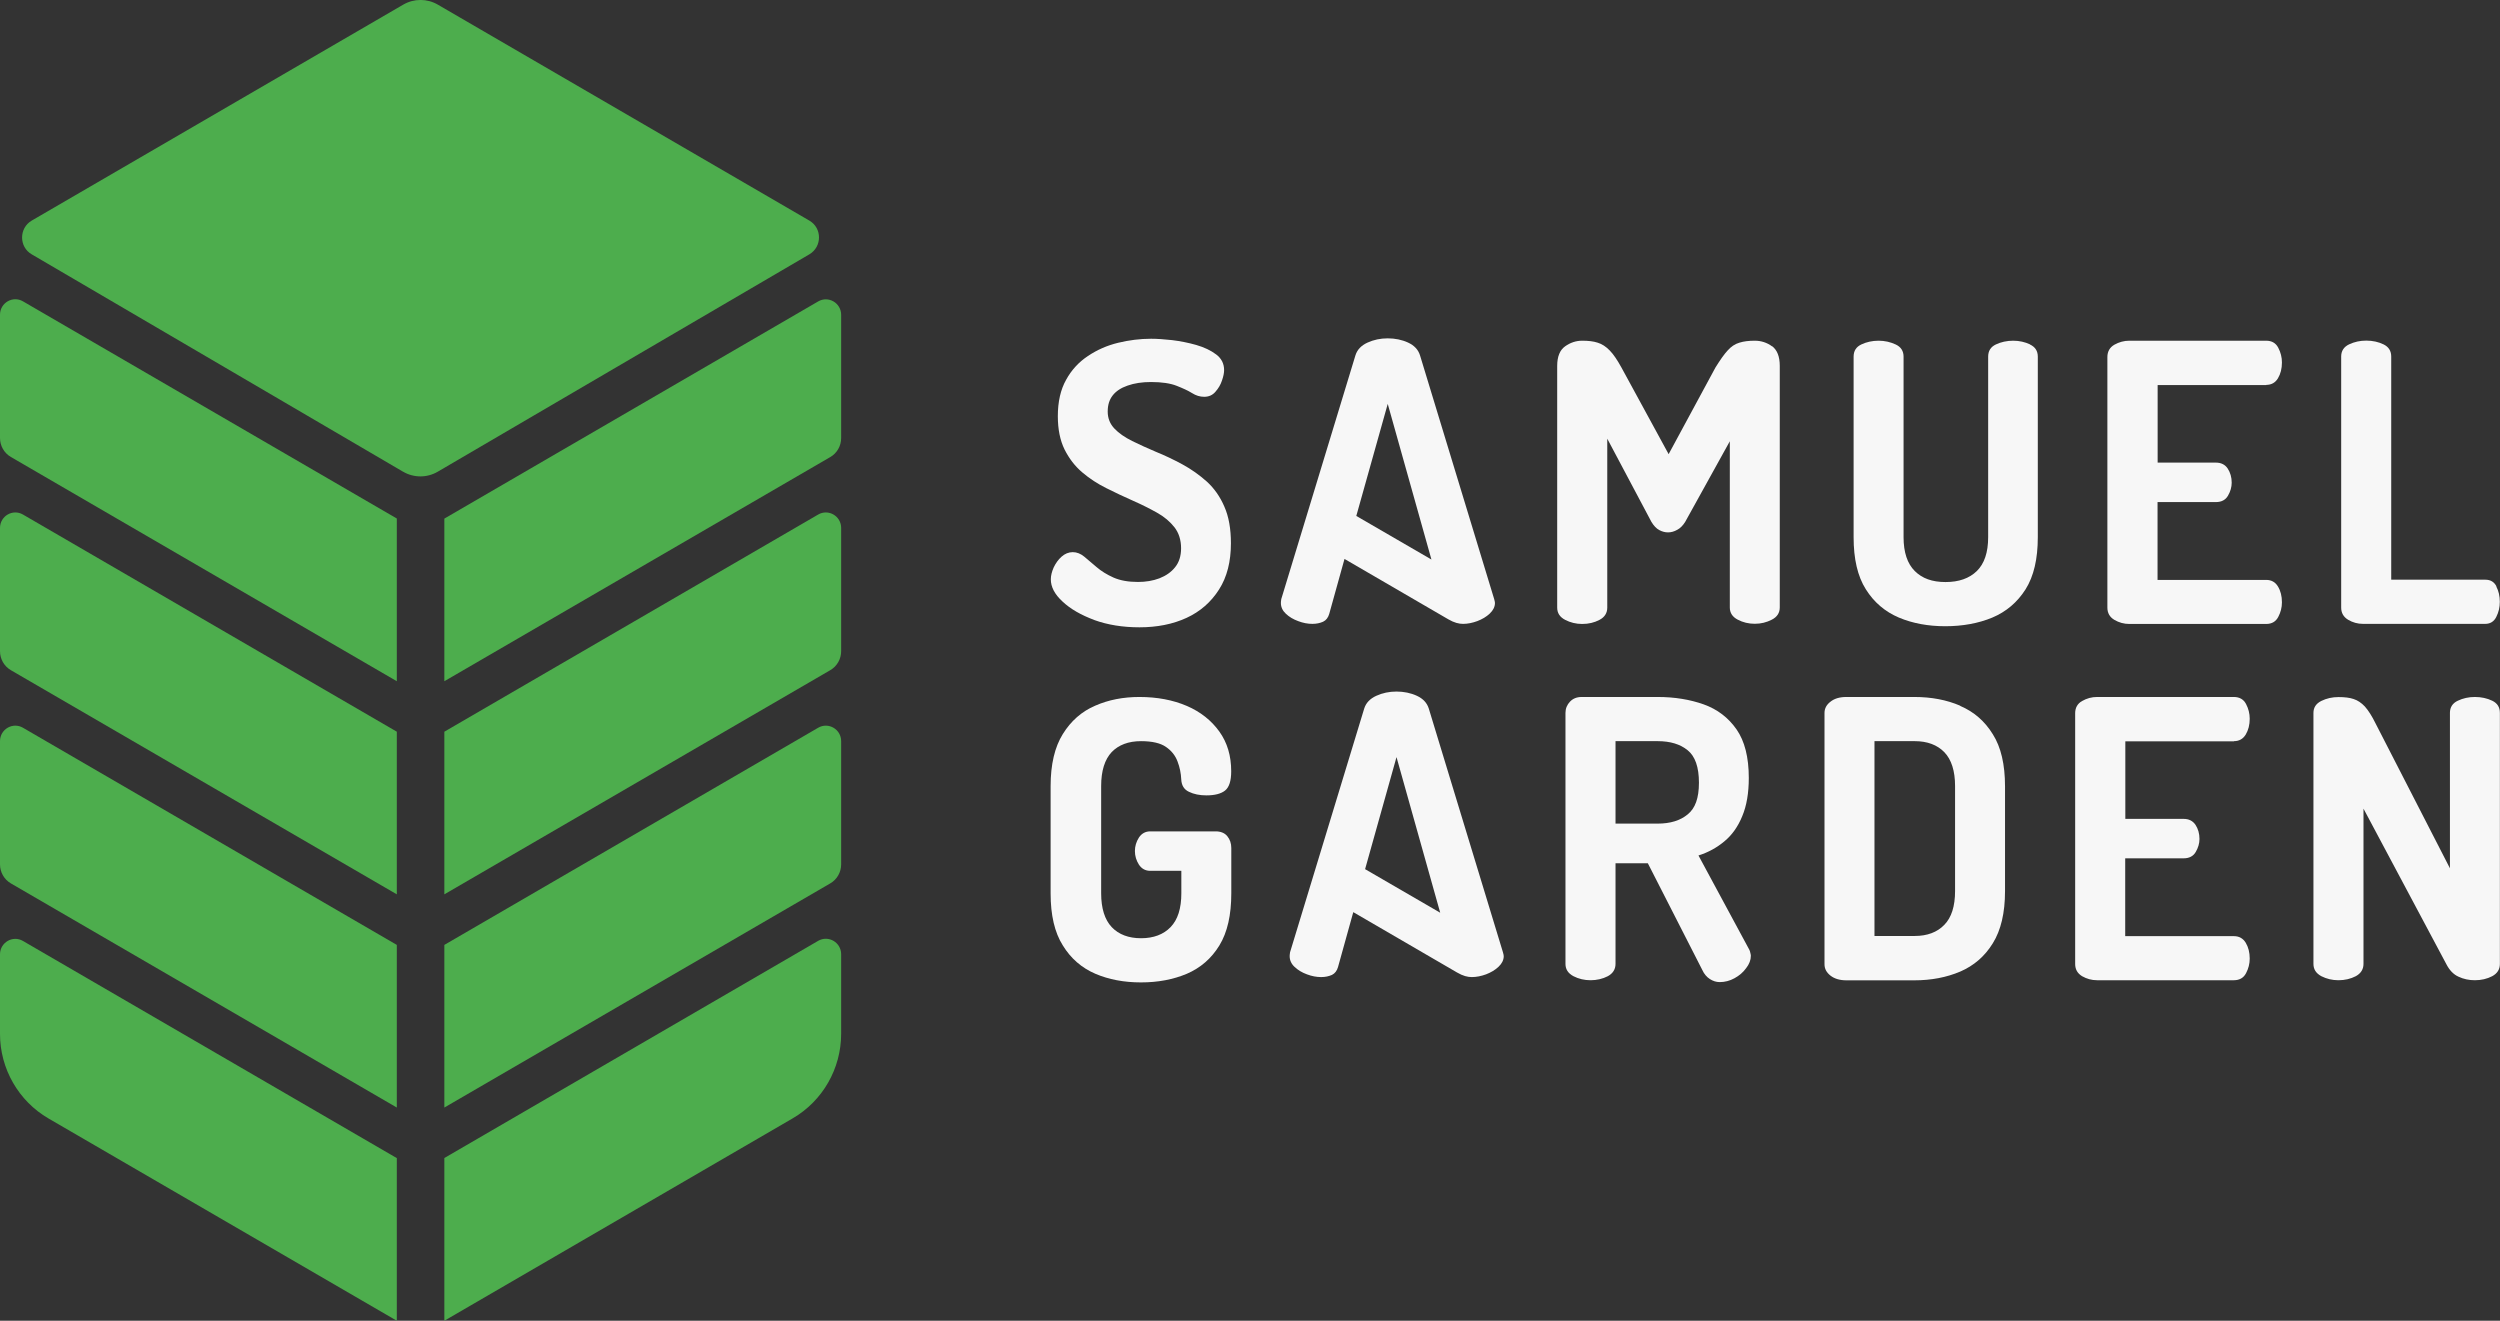 <svg width="106" height="56" viewBox="0 0 106 56" fill="none" xmlns="http://www.w3.org/2000/svg">
<rect x="0" y="0" width="106" height="56" fill="#333333" stroke="none"/>
<g id="logo-light" clip-path="url(#clip0_7310_5998)">
<g id="Layer 1">
<g id="Group">
<g id="Group_2">
<g id="Group_3">
<g id="Group_4">
<path id="Vector" d="M16.825 56L2.056 47.423C0.786 46.685 0 45.316 0 43.836V40.465C0 39.96 0.542 39.643 0.976 39.898L16.825 49.104V56Z" fill="#4DAD4D"/>
<path id="Vector_2" d="M16.825 46.96L0.463 37.457C0.174 37.29 0 36.981 0 36.648V31.425C0 30.92 0.542 30.603 0.976 30.858L16.825 40.064V46.96Z" fill="#4DAD4D"/>
<path id="Vector_3" d="M16.825 37.92L0.463 28.417C0.174 28.25 0 27.942 0 27.608V22.385C0 21.88 0.542 21.563 0.976 21.818L16.825 31.024V37.92Z" fill="#4DAD4D"/>
<path id="Vector_4" d="M16.825 28.884L0.463 19.377C0.174 19.21 0 18.902 0 18.568V13.345C0 12.84 0.542 12.523 0.976 12.778L16.825 21.985V28.88V28.884Z" fill="#4DAD4D"/>
</g>
<g id="Group_5">
<path id="Vector_5" d="M18.84 56L33.609 47.419C34.879 46.681 35.665 45.312 35.665 43.831V40.461C35.665 39.956 35.123 39.639 34.688 39.893L18.84 49.1V55.996V56Z" fill="#4DAD4D"/>
<path id="Vector_6" d="M18.84 46.96L35.201 37.457C35.491 37.29 35.665 36.981 35.665 36.648V31.425C35.665 30.92 35.123 30.603 34.688 30.858L18.84 40.064V46.96Z" fill="#4DAD4D"/>
<path id="Vector_7" d="M18.84 37.92L35.201 28.417C35.491 28.25 35.665 27.942 35.665 27.608V22.385C35.665 21.88 35.123 21.563 34.688 21.818L18.84 31.024V37.92Z" fill="#4DAD4D"/>
<path id="Vector_8" d="M18.84 28.884L35.201 19.381C35.491 19.215 35.665 18.906 35.665 18.572V13.349C35.665 12.845 35.123 12.527 34.688 12.782L18.84 21.989V28.884Z" fill="#4DAD4D"/>
</g>
</g>
<path id="Vector_9" d="M17.094 20.003L1.345 10.784C0.798 10.467 0.803 9.67 1.345 9.353L17.098 0.196C17.553 -0.067 18.111 -0.067 18.562 0.196L34.316 9.353C34.862 9.67 34.862 10.462 34.316 10.784L18.562 19.999C18.107 20.266 17.545 20.266 17.09 19.999L17.094 20.003Z" fill="#4DAD4D"/>
</g>
<g id="Group_6">
<g id="Group_7">
<path id="Vector_10" d="M46.4 26.29C46.967 26.494 47.604 26.598 48.315 26.598C49.06 26.598 49.73 26.465 50.309 26.198C50.888 25.931 51.347 25.53 51.687 24.996C52.026 24.467 52.191 23.812 52.191 23.036C52.191 22.422 52.1 21.905 51.914 21.484C51.732 21.058 51.484 20.708 51.17 20.42C50.851 20.137 50.512 19.895 50.135 19.69C49.759 19.486 49.391 19.311 49.018 19.16C48.65 19.002 48.311 18.852 48.001 18.697C47.691 18.543 47.438 18.368 47.252 18.172C47.062 17.971 46.967 17.734 46.967 17.45C46.967 17.166 47.037 16.949 47.178 16.766C47.318 16.586 47.529 16.445 47.81 16.349C48.096 16.248 48.423 16.198 48.803 16.198C49.263 16.198 49.622 16.253 49.887 16.357C50.152 16.461 50.371 16.561 50.541 16.666C50.71 16.774 50.88 16.824 51.058 16.824C51.252 16.824 51.41 16.757 51.534 16.611C51.658 16.47 51.753 16.315 51.811 16.136C51.873 15.961 51.902 15.81 51.902 15.694C51.902 15.418 51.79 15.197 51.567 15.03C51.343 14.859 51.062 14.726 50.719 14.626C50.38 14.53 50.036 14.463 49.697 14.421C49.353 14.384 49.056 14.363 48.807 14.363C48.34 14.363 47.877 14.421 47.409 14.534C46.942 14.647 46.516 14.834 46.131 15.093C45.746 15.347 45.432 15.685 45.204 16.102C44.968 16.52 44.852 17.037 44.852 17.646C44.852 18.205 44.948 18.672 45.138 19.06C45.332 19.444 45.577 19.765 45.887 20.028C46.197 20.291 46.54 20.516 46.913 20.7C47.289 20.887 47.657 21.063 48.026 21.225C48.398 21.388 48.737 21.559 49.051 21.734C49.366 21.909 49.614 22.122 49.8 22.36C49.982 22.598 50.078 22.894 50.078 23.248C50.078 23.574 49.991 23.845 49.825 24.049C49.66 24.258 49.436 24.412 49.159 24.521C48.882 24.625 48.58 24.675 48.253 24.675C47.839 24.675 47.496 24.613 47.211 24.488C46.929 24.362 46.689 24.212 46.495 24.045C46.3 23.878 46.127 23.728 45.974 23.603C45.821 23.478 45.659 23.411 45.486 23.411C45.312 23.411 45.15 23.478 45.01 23.603C44.869 23.728 44.761 23.883 44.675 24.062C44.596 24.245 44.555 24.408 44.555 24.563C44.555 24.884 44.716 25.197 45.051 25.505C45.382 25.818 45.833 26.077 46.404 26.29H46.4Z" fill="#F7F7F7"/>
<path id="Vector_11" d="M75.135 14.684C74.92 14.526 74.671 14.446 74.403 14.446C74.154 14.446 73.935 14.471 73.749 14.53C73.563 14.584 73.401 14.693 73.253 14.859C73.104 15.018 72.934 15.264 72.736 15.581L70.75 19.256L68.748 15.581C68.574 15.264 68.408 15.018 68.251 14.859C68.094 14.697 67.924 14.584 67.742 14.53C67.564 14.471 67.345 14.446 67.084 14.446C66.824 14.446 66.584 14.526 66.361 14.684C66.137 14.843 66.025 15.118 66.025 15.518V25.764C66.025 25.993 66.137 26.165 66.361 26.281C66.584 26.398 66.828 26.456 67.084 26.456C67.358 26.456 67.602 26.398 67.821 26.281C68.036 26.169 68.148 25.993 68.148 25.764V18.601L70.022 22.131C70.121 22.293 70.228 22.41 70.357 22.477C70.481 22.544 70.605 22.573 70.725 22.573C70.853 22.573 70.981 22.539 71.114 22.464C71.242 22.398 71.358 22.281 71.453 22.126L73.344 18.71V25.756C73.344 25.985 73.455 26.156 73.679 26.273C73.898 26.39 74.142 26.448 74.403 26.448C74.663 26.448 74.903 26.39 75.127 26.273C75.35 26.16 75.462 25.985 75.462 25.756V15.51C75.462 15.114 75.35 14.838 75.135 14.676V14.684Z" fill="#F7F7F7"/>
<path id="Vector_12" d="M86.081 14.605C85.861 14.501 85.617 14.446 85.357 14.446C85.096 14.446 84.84 14.501 84.624 14.605C84.405 14.709 84.298 14.88 84.298 15.122V22.777C84.298 23.424 84.136 23.899 83.818 24.212C83.495 24.525 83.056 24.679 82.49 24.679C81.923 24.679 81.501 24.525 81.187 24.212C80.872 23.899 80.711 23.419 80.711 22.777V15.122C80.711 14.88 80.599 14.709 80.376 14.605C80.152 14.501 79.912 14.446 79.652 14.446C79.391 14.446 79.135 14.501 78.92 14.605C78.7 14.709 78.593 14.88 78.593 15.122V22.777C78.593 23.699 78.762 24.433 79.11 24.984C79.457 25.539 79.925 25.935 80.512 26.185C81.096 26.431 81.753 26.552 82.481 26.552C83.21 26.552 83.884 26.431 84.475 26.185C85.067 25.935 85.534 25.539 85.886 24.984C86.234 24.429 86.403 23.695 86.403 22.777V15.122C86.403 14.88 86.292 14.709 86.068 14.605H86.081Z" fill="#F7F7F7"/>
<path id="Vector_13" d="M96.088 16.319C96.303 16.319 96.473 16.228 96.585 16.04C96.697 15.852 96.754 15.631 96.754 15.368C96.754 15.151 96.701 14.939 96.597 14.742C96.494 14.546 96.324 14.446 96.084 14.446H90.284C90.057 14.446 89.846 14.505 89.647 14.617C89.453 14.73 89.353 14.905 89.353 15.139V25.764C89.353 25.993 89.453 26.165 89.647 26.281C89.846 26.398 90.057 26.456 90.284 26.456H96.084C96.324 26.456 96.494 26.356 96.597 26.16C96.701 25.964 96.754 25.756 96.754 25.539C96.754 25.276 96.697 25.051 96.585 24.867C96.473 24.679 96.303 24.588 96.088 24.588H91.48V21.288H93.954C94.194 21.288 94.363 21.196 94.467 21.017C94.57 20.837 94.624 20.654 94.624 20.466C94.624 20.237 94.566 20.036 94.454 19.865C94.343 19.698 94.173 19.615 93.958 19.615H91.484V16.328H96.093L96.088 16.319Z" fill="#F7F7F7"/>
<path id="Vector_14" d="M105.852 24.867C105.756 24.675 105.599 24.579 105.38 24.579H101.388V15.118C101.388 14.876 101.276 14.705 101.061 14.601C100.846 14.496 100.598 14.442 100.329 14.442C100.06 14.442 99.824 14.496 99.601 14.601C99.382 14.705 99.266 14.876 99.266 15.118V25.76C99.266 25.989 99.365 26.16 99.559 26.277C99.754 26.394 99.965 26.452 100.192 26.452H105.372C105.587 26.452 105.748 26.352 105.843 26.156C105.943 25.96 105.992 25.747 105.992 25.518C105.992 25.276 105.943 25.059 105.843 24.867H105.852Z" fill="#F7F7F7"/>
<path id="Vector_15" d="M55.646 26.452C55.451 26.452 55.249 26.415 55.042 26.335C54.835 26.26 54.661 26.156 54.521 26.023C54.38 25.893 54.31 25.739 54.31 25.564C54.31 25.53 54.314 25.476 54.326 25.401L57.47 15.068C57.545 14.826 57.718 14.647 57.983 14.526C58.248 14.405 58.533 14.346 58.84 14.346C59.146 14.346 59.444 14.405 59.704 14.526C59.965 14.647 60.134 14.826 60.209 15.068L63.353 25.401C63.373 25.476 63.386 25.53 63.386 25.564C63.386 25.726 63.312 25.877 63.167 26.014C63.022 26.152 62.844 26.256 62.637 26.335C62.43 26.411 62.232 26.452 62.033 26.452C61.859 26.452 61.661 26.406 61.404 26.256C61.218 26.148 57.007 23.699 57.007 23.699L56.361 26.023C56.316 26.185 56.229 26.298 56.101 26.36C55.968 26.419 55.819 26.452 55.646 26.452ZM57.507 21.876L60.693 23.724L58.84 17.125L57.507 21.876Z" fill="#F7F7F7"/>
</g>
<g id="Group_8">
<path id="Vector_16" d="M47.132 31.892C47.429 31.583 47.847 31.425 48.377 31.425C48.852 31.425 49.212 31.508 49.444 31.675C49.676 31.834 49.837 32.042 49.928 32.288C50.023 32.535 50.073 32.789 50.085 33.048C50.098 33.302 50.205 33.477 50.412 33.573C50.619 33.673 50.863 33.724 51.148 33.724C51.504 33.724 51.769 33.657 51.943 33.519C52.116 33.381 52.203 33.11 52.203 32.706C52.203 32.047 52.038 31.488 51.699 31.016C51.359 30.545 50.904 30.182 50.321 29.931C49.738 29.681 49.068 29.552 48.31 29.552C47.624 29.552 46.999 29.673 46.432 29.923C45.861 30.169 45.406 30.57 45.063 31.125C44.72 31.675 44.546 32.414 44.546 33.331V37.878C44.546 38.8 44.715 39.535 45.063 40.085C45.402 40.64 45.861 41.036 46.441 41.287C47.016 41.533 47.661 41.654 48.377 41.654C49.092 41.654 49.742 41.533 50.325 41.287C50.904 41.036 51.364 40.64 51.703 40.085C52.042 39.53 52.207 38.796 52.207 37.878V35.955C52.207 35.759 52.15 35.592 52.038 35.455C51.926 35.317 51.757 35.25 51.541 35.25H48.77C48.567 35.25 48.406 35.338 48.29 35.513C48.178 35.688 48.12 35.88 48.12 36.085C48.12 36.289 48.178 36.485 48.29 36.66C48.406 36.836 48.567 36.923 48.77 36.923H50.089V37.874C50.089 38.521 49.936 38.996 49.634 39.309C49.332 39.622 48.91 39.781 48.381 39.781C47.851 39.781 47.434 39.622 47.136 39.309C46.842 38.996 46.689 38.517 46.689 37.874V33.327C46.689 32.681 46.842 32.201 47.136 31.888L47.132 31.892Z" fill="#F7F7F7"/>
<path id="Vector_17" d="M74.166 40.26L72.015 36.272C72.428 36.143 72.796 35.939 73.115 35.672C73.438 35.405 73.69 35.05 73.872 34.604C74.058 34.161 74.149 33.619 74.149 32.985C74.149 32.109 73.975 31.421 73.628 30.924C73.281 30.428 72.817 30.073 72.234 29.865C71.655 29.66 71.005 29.552 70.29 29.552H67.063C66.856 29.552 66.69 29.619 66.566 29.752C66.442 29.881 66.376 30.044 66.376 30.228V40.87C66.376 41.099 66.488 41.27 66.715 41.391C66.934 41.504 67.178 41.562 67.439 41.562C67.7 41.562 67.956 41.504 68.171 41.391C68.386 41.274 68.498 41.099 68.498 40.87V36.602H69.868L72.18 41.132C72.254 41.295 72.362 41.424 72.499 41.512C72.635 41.599 72.772 41.641 72.916 41.641C73.132 41.641 73.343 41.587 73.541 41.478C73.74 41.37 73.909 41.228 74.037 41.049C74.17 40.878 74.236 40.703 74.236 40.527C74.236 40.494 74.228 40.452 74.215 40.406C74.207 40.356 74.191 40.31 74.17 40.265L74.166 40.26ZM70.29 34.921H68.498V31.425H70.29C70.819 31.425 71.245 31.554 71.559 31.813C71.874 32.067 72.035 32.526 72.035 33.185C72.035 33.844 71.878 34.27 71.559 34.529C71.245 34.791 70.819 34.921 70.29 34.921Z" fill="#F7F7F7"/>
<path id="Vector_18" d="M83.114 29.923C82.535 29.673 81.885 29.552 81.169 29.552H78.286C78.001 29.552 77.777 29.619 77.612 29.752C77.442 29.881 77.359 30.044 77.359 30.228V40.886C77.359 41.074 77.442 41.232 77.612 41.366C77.777 41.495 78.001 41.566 78.286 41.566H81.169C81.885 41.566 82.535 41.441 83.114 41.195C83.693 40.944 84.156 40.548 84.496 39.993C84.839 39.443 85.013 38.704 85.013 37.787V33.34C85.013 32.418 84.843 31.679 84.496 31.133C84.156 30.578 83.693 30.178 83.114 29.931V29.923ZM82.895 37.778C82.895 38.425 82.742 38.905 82.439 39.213C82.138 39.526 81.716 39.685 81.186 39.685H79.478V31.425H81.186C81.716 31.425 82.138 31.583 82.439 31.892C82.742 32.205 82.895 32.689 82.895 33.331V37.778Z" fill="#F7F7F7"/>
<path id="Vector_19" d="M94.718 31.425C94.937 31.425 95.103 31.333 95.219 31.145C95.33 30.958 95.388 30.737 95.388 30.474C95.388 30.257 95.335 30.044 95.231 29.848C95.128 29.652 94.954 29.552 94.714 29.552H88.918C88.686 29.552 88.48 29.61 88.281 29.723C88.082 29.835 87.987 30.011 87.987 30.244V40.87C87.987 41.099 88.082 41.27 88.281 41.391C88.48 41.504 88.686 41.562 88.918 41.562H94.714C94.954 41.562 95.128 41.462 95.231 41.266C95.335 41.07 95.388 40.861 95.388 40.644C95.388 40.381 95.33 40.16 95.219 39.973C95.103 39.785 94.937 39.693 94.718 39.693H90.109V36.393H92.588C92.823 36.393 92.997 36.301 93.1 36.122C93.204 35.943 93.258 35.759 93.258 35.572C93.258 35.342 93.2 35.142 93.088 34.971C92.972 34.804 92.807 34.721 92.592 34.721H90.114V31.433H94.722L94.718 31.425Z" fill="#F7F7F7"/>
<path id="Vector_20" d="M105.669 29.71C105.454 29.606 105.205 29.552 104.936 29.552C104.668 29.552 104.432 29.606 104.212 29.71C103.989 29.815 103.877 29.986 103.877 30.228V36.815L100.733 30.691C100.572 30.361 100.415 30.119 100.27 29.956C100.121 29.798 99.964 29.694 99.794 29.639C99.629 29.581 99.409 29.556 99.149 29.556C98.888 29.556 98.648 29.61 98.425 29.719C98.201 29.831 98.09 29.998 98.09 30.228V40.87C98.09 41.099 98.201 41.27 98.425 41.391C98.648 41.504 98.892 41.562 99.149 41.562C99.422 41.562 99.666 41.504 99.885 41.391C100.1 41.274 100.212 41.099 100.212 40.87V34.287L103.728 40.886C103.857 41.136 104.026 41.316 104.241 41.412C104.452 41.512 104.684 41.562 104.936 41.562C105.205 41.562 105.454 41.504 105.669 41.391C105.888 41.274 105.995 41.099 105.995 40.87V30.228C105.995 29.986 105.888 29.815 105.669 29.71Z" fill="#F7F7F7"/>
<path id="Vector_21" d="M56.018 41.428C55.823 41.428 55.621 41.391 55.414 41.312C55.207 41.237 55.033 41.132 54.893 40.999C54.752 40.87 54.682 40.715 54.682 40.54C54.682 40.507 54.686 40.452 54.698 40.377L57.842 30.044C57.917 29.802 58.09 29.623 58.355 29.502C58.62 29.381 58.905 29.322 59.212 29.322C59.518 29.322 59.816 29.381 60.076 29.502C60.337 29.623 60.506 29.802 60.581 30.044L63.725 40.377C63.746 40.452 63.758 40.507 63.758 40.54C63.758 40.703 63.684 40.853 63.539 40.99C63.394 41.128 63.216 41.232 63.009 41.312C62.802 41.387 62.604 41.428 62.405 41.428C62.231 41.428 62.033 41.383 61.776 41.232C61.59 41.124 57.379 38.675 57.379 38.675L56.733 40.999C56.688 41.161 56.601 41.274 56.473 41.337C56.34 41.395 56.192 41.428 56.018 41.428ZM57.88 36.852L61.065 38.7L59.212 32.101L57.88 36.852Z" fill="#F7F7F7"/>
</g>
</g>
</g>
</g>
</g>
<defs>
<clipPath id="clip0_7310_5998">
<rect width="106" height="56" fill="white"/>
</clipPath>
</defs>
</svg>
